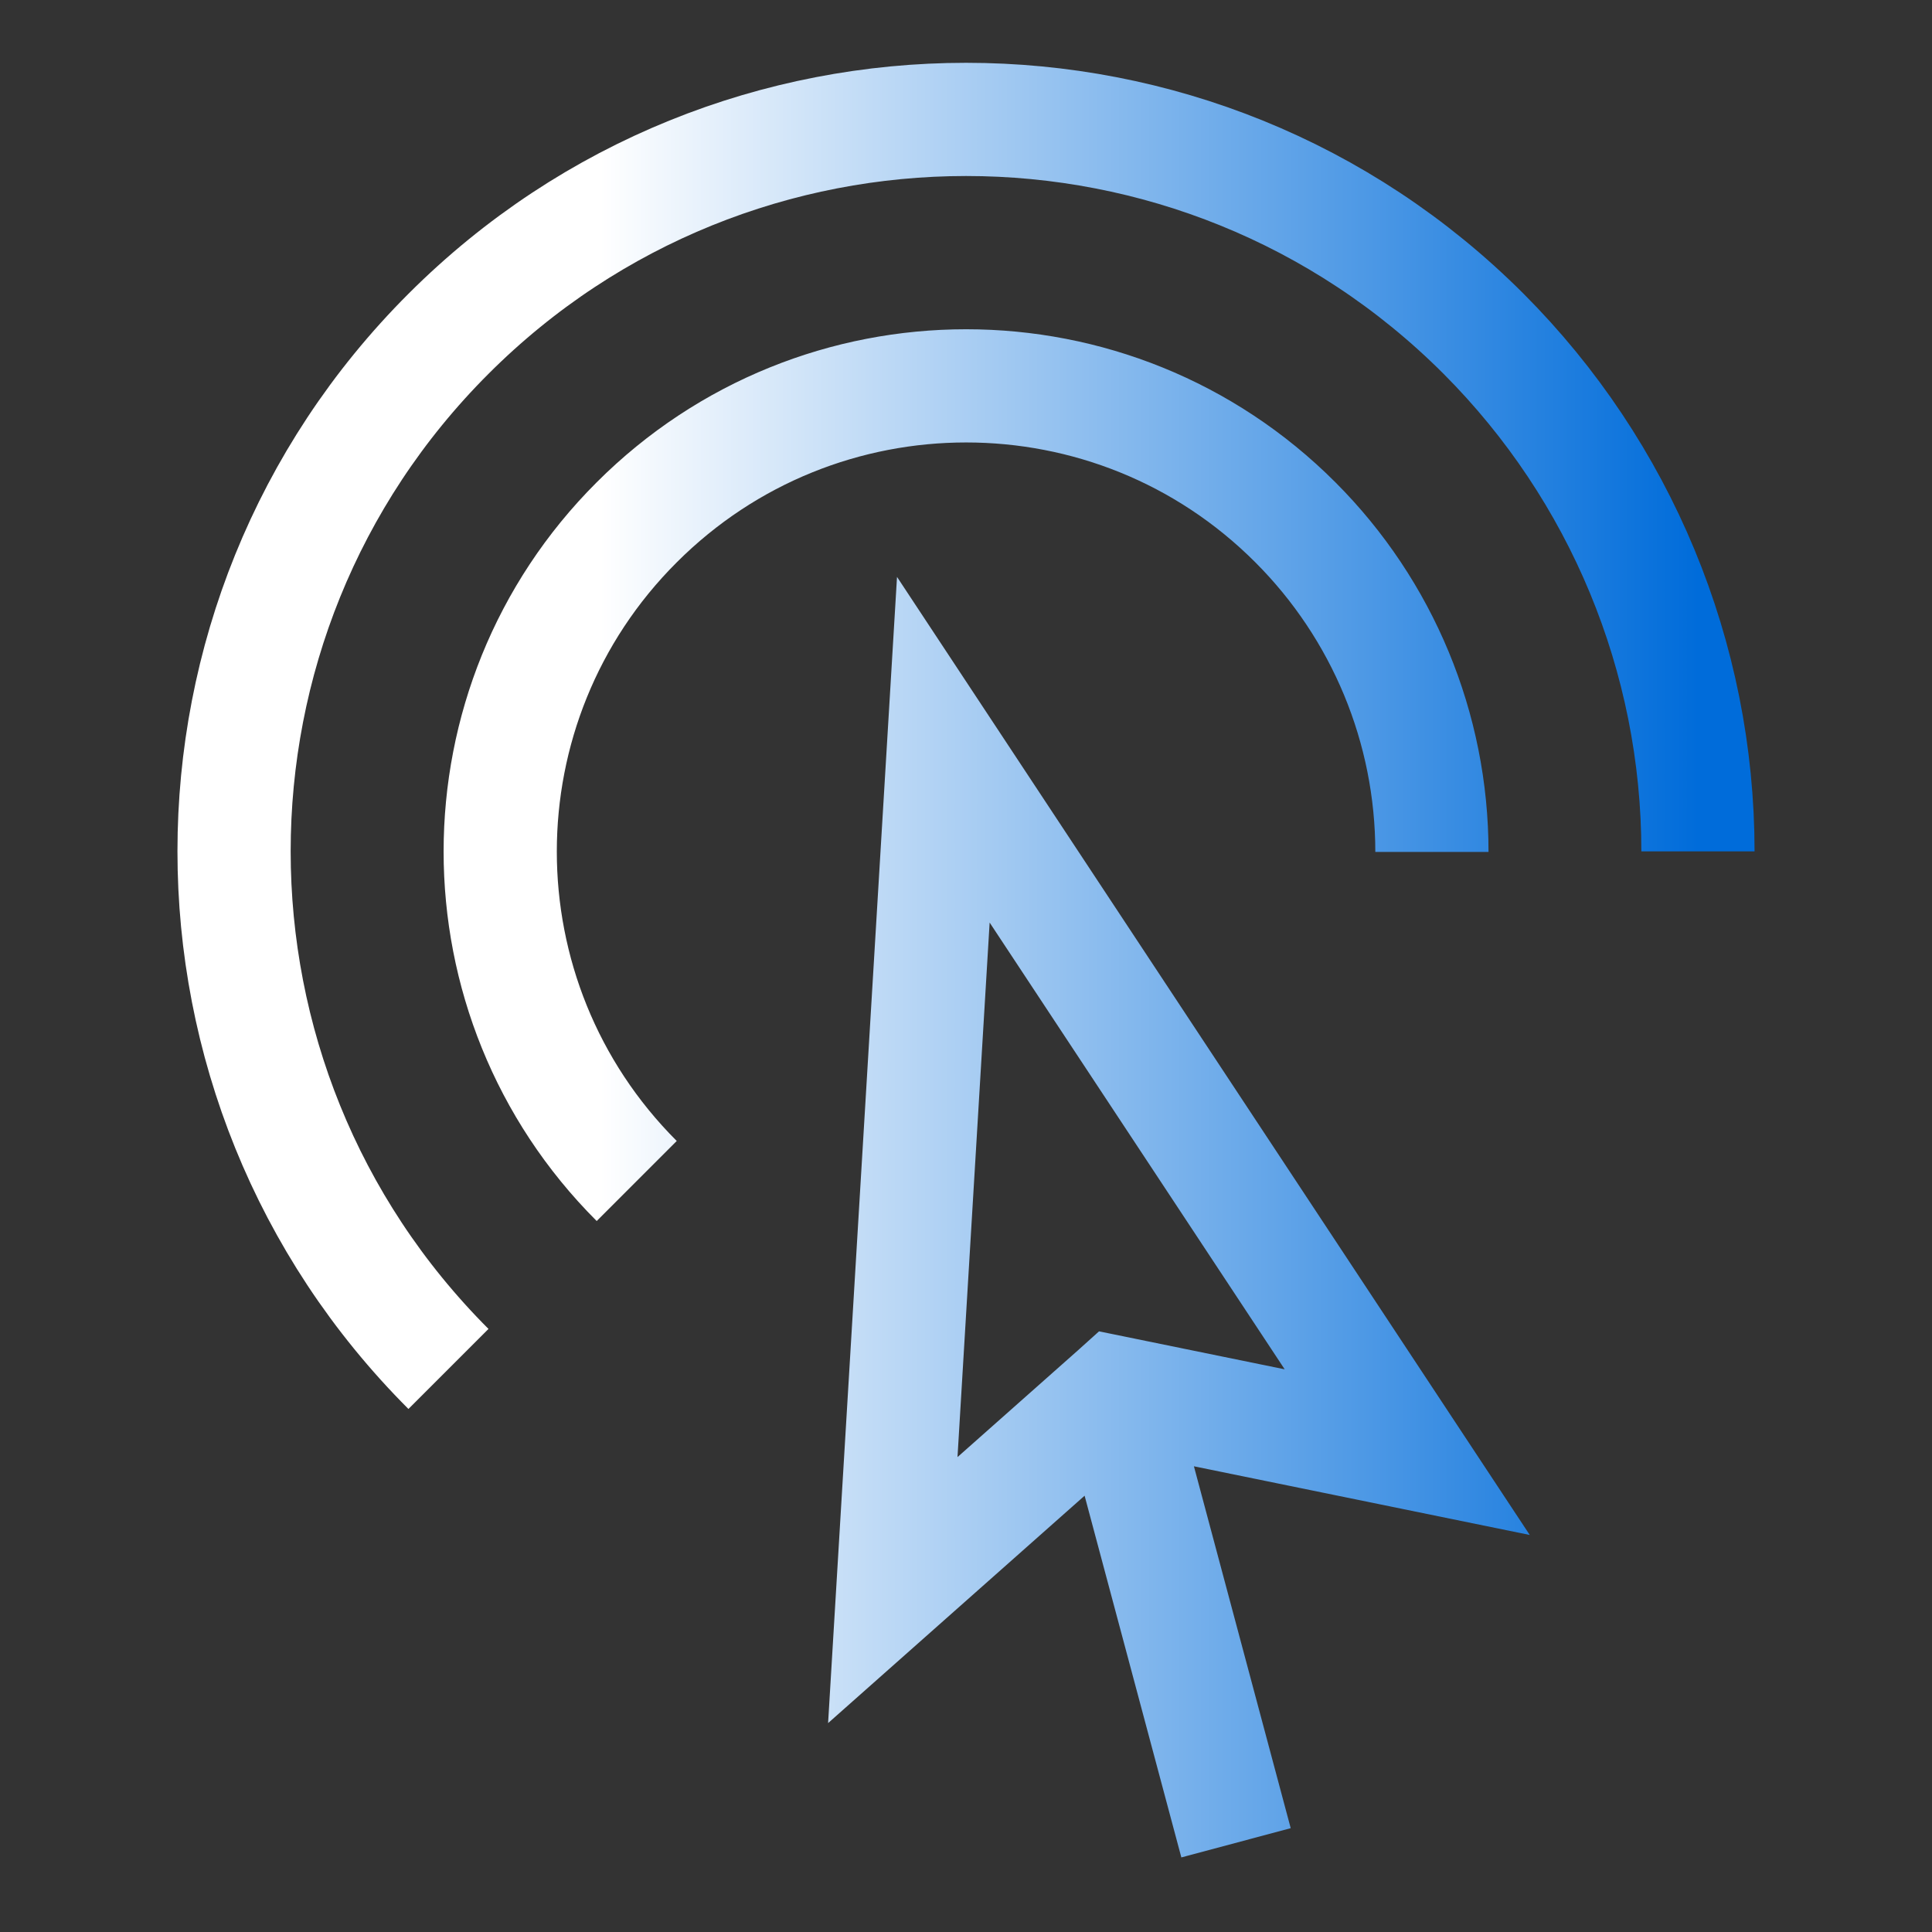 <svg width="64" height="64" viewBox="0 0 64 64" fill="none" xmlns="http://www.w3.org/2000/svg">
<rect x="0" y="0" width="64" height="64" fill="#333333" stroke="none"/>
<path d="M40.945 61.045L36.958 46.138M14.856 45.348C5.386 35.877 5.386 20.52 14.856 11.058C24.327 1.588 39.685 1.588 49.146 11.058C53.689 15.61 56.247 21.77 56.247 28.203M21.092 39.122C15.063 33.094 15.063 23.322 21.092 17.303C27.12 11.275 36.892 11.275 42.911 17.303C45.807 20.2 47.434 24.122 47.434 28.222M36.948 46.138L29.575 52.674L31.249 24.836L46.616 48.104L36.958 46.129L36.948 46.138Z" stroke="url(#paint0_linear_9743_117)" stroke-width="3.75" stroke-miterlimit="10"/>
<defs>
<linearGradient id="paint0_linear_9743_117" x1="56.247" y1="32.5" x2="7.753" y2="32.5" gradientUnits="userSpaceOnUse">
<stop stop-color="#006CDA"/>
<stop offset="0.75" stop-color="white"/>
</linearGradient>
</defs>
</svg>
